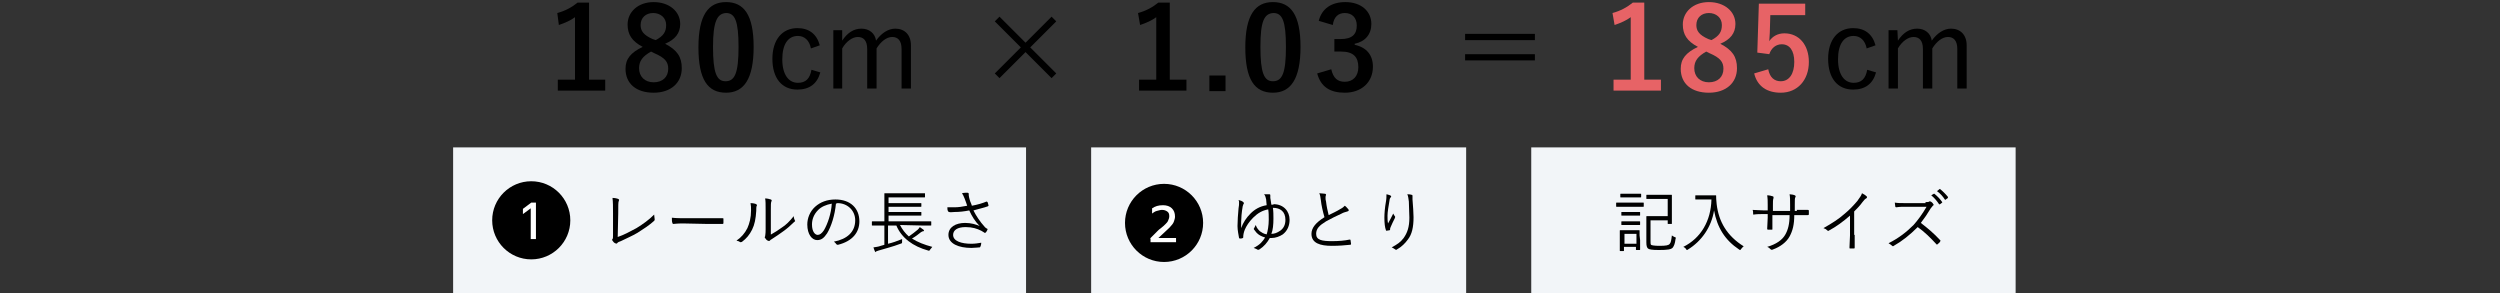 <?xml version="1.0" encoding="utf-8"?>
<!-- Generator: Adobe Illustrator 24.2.1, SVG Export Plug-In . SVG Version: 6.00 Build 0)  -->
<svg version="1.1" id="レイヤー_1" xmlns="http://www.w3.org/2000/svg" xmlns:xlink="http://www.w3.org/1999/xlink" x="0px"
	 y="0px" viewBox="0 0 480 56.3" style="enable-background:new 0 0 480 56.3;" xml:space="preserve">
<rect x="0" y="0" width="480" height="56.3" fill="#333333" stroke="none"/>
<style type="text/css">
	.st0{fill:#E76366;}
	.st1{fill-rule:evenodd;clip-rule:evenodd;fill:#F2F5F8;}
	.st2{fill-rule:evenodd;clip-rule:evenodd;}
	.st3{fill:#FFFFFF;}
</style>
<path d="M113.1,15.3h3.1v2.1h-9.1v-2.1h3.3v-12c-0.8,0.6-1.9,1.1-3.1,1.5L107,2.5c1.5-0.4,2.8-1.1,3.9-2h2.2V15.3z"/>
<path d="M130.9,13.1c0,2.8-2.1,4.7-5.4,4.7c-3.3,0-5.4-1.7-5.4-4.6c0-1.9,1-3.1,3.3-4.2c-2.1-1.1-2.9-2.4-2.9-4.3c0-2.4,2-4.3,5-4.3
	c3,0,5.1,1.8,5.1,4.2c0,1.8-1,3-2.9,3.8C130,9.6,130.9,10.9,130.9,13.1z M125,9.9c-1.6,0.9-2.3,1.8-2.3,3.2c0,1.6,1.1,2.7,2.8,2.7
	c1.7,0,2.8-1,2.8-2.6c0-1.3-0.6-2.1-2.7-3L125,9.9z M125.9,7.7c1.5-0.8,2-1.6,2-2.9c0-1.4-1.1-2.3-2.5-2.3S123,3.4,123,4.8
	c0,1.1,0.5,1.9,2.3,2.7L125.9,7.7z"/>
<path d="M144.7,9c0,6.2-1.9,8.8-5.3,8.8c-3.5,0-5.3-2.5-5.3-8.7s1.9-8.7,5.3-8.7C142.8,0.4,144.7,2.8,144.7,9z M136.9,9
	c0,5,0.7,6.6,2.4,6.6c1.8,0,2.5-1.6,2.5-6.6s-0.7-6.5-2.4-6.5C137.7,2.6,136.9,4.1,136.9,9z"/>
<path d="M155.7,9.3c-0.3-1.6-1.3-2.4-2.5-2.4c-1.9,0-3,1.6-3,4.5s1.2,4.5,3,4.5c1.5,0,2.3-0.8,2.6-2.5l1.7,0.5
	c-0.6,2.2-2.1,3.3-4.4,3.3c-3,0-4.8-2.2-4.8-5.9s1.9-5.9,4.8-5.9c2.2,0,3.7,1.1,4.3,3.3L155.7,9.3z"/>
<path d="M161.7,7.8c1-1.5,2.2-2.3,3.7-2.3s2.6,0.9,2.8,2.3c1-1.4,2.3-2.3,3.7-2.3c1.8,0,3,1.2,3,3.2V17h-1.8V9.4
	c0-1.6-0.7-2.3-1.8-2.3s-2.2,0.9-3,2.2V17h-1.8V9.4c0-1.6-0.7-2.3-1.8-2.3c-1,0-2.2,0.8-3,2.2V17H160V5.8h1.7V7.8z"/>
<path d="M191,4.1l0.9-0.9l5,5l5-5l0.9,0.9l-5,5l5,5l-0.9,0.9l-5-5l-5,5l-0.9-0.9l5-5L191,4.1z"/>
<path d="M224.7,15.3h3.1v2.1h-9.1v-2.1h3.3v-12c-0.8,0.6-1.9,1.1-3.1,1.5l-0.4-2.3c1.5-0.4,2.8-1.1,3.9-2h2.2v14.8H224.7z"/>
<path d="M235.3,17.5h-3.1v-3h3.1V17.5z"/>
<path d="M249.7,9c0,6.2-1.9,8.8-5.3,8.8c-3.5,0-5.3-2.5-5.3-8.7s1.9-8.7,5.3-8.7C247.8,0.4,249.7,2.8,249.7,9z M242,9
	c0,5,0.7,6.6,2.4,6.6c1.8,0,2.5-1.6,2.5-6.6s-0.7-6.5-2.4-6.5C242.7,2.6,242,4.1,242,9z"/>
<path d="M253.2,4c0.6-2.4,2.5-3.6,5.1-3.6c3.1,0,5,1.8,5,4.2c0,2-1.2,3.4-3.2,3.8v0.2c2.3,0.5,3.5,2,3.5,4.2c0,3-2.2,5-5.4,5
	c-2.8,0-4.6-1.1-5.3-3.7l2.7-0.8c0.4,1.7,1.2,2.4,2.6,2.4c1.6,0,2.6-1.1,2.6-2.8c0-1.9-0.9-3-3.3-3h-1.3V7.5h1.2
	c2.2,0,3.1-0.9,3.1-2.6c0-1.5-0.9-2.4-2.3-2.4c-1.2,0-2.1,0.7-2.3,2.3L253.2,4z"/>
<path d="M294.7,6.5v1.2h-13.4V6.5H294.7z M294.7,10.4v1.2h-13.4v-1.2H294.7z"/>
<path class="st0" d="M315.8,15.3h3.1v2.1h-9.1v-2.1h3.3v-12c-0.8,0.6-1.9,1.1-3.1,1.5l-0.4-2.3c1.5-0.4,2.8-1.1,3.9-2h2.2v14.8
	H315.8z"/>
<path class="st0" d="M333.5,13.1c0,2.8-2.1,4.7-5.4,4.7s-5.4-1.7-5.4-4.6c0-1.9,1-3.1,3.3-4.2c-2.1-1.1-2.9-2.4-2.9-4.3
	c0-2.4,2-4.3,5-4.3s5.1,1.8,5.1,4.2c0,1.8-1,3-2.9,3.8C332.6,9.6,333.5,10.9,333.5,13.1z M327.6,9.9c-1.6,0.9-2.3,1.8-2.3,3.2
	c0,1.6,1.1,2.7,2.8,2.7c1.7,0,2.8-1,2.8-2.6c0-1.3-0.6-2.1-2.7-3L327.6,9.9z M328.6,7.7c1.5-0.8,2-1.6,2-2.9c0-1.4-1.1-2.3-2.5-2.3
	s-2.4,0.9-2.4,2.3c0,1.1,0.5,1.9,2.3,2.7L328.6,7.7z"/>
<path class="st0" d="M346.5,2.9h-6.6l-0.1,3.4c0,0.5-0.1,1.1-0.1,1.6c0.6-0.9,1.6-1.5,2.9-1.5c2.8,0,4.7,2.2,4.7,5.5
	c0,3.5-2.2,5.9-5.4,5.9c-2.6,0-4.5-1.2-5.1-3.7l2.7-0.8c0.3,1.6,1.2,2.3,2.4,2.3c1.6,0,2.6-1.4,2.6-3.7c0-2.2-0.9-3.4-2.4-3.4
	c-1.1,0-2,0.7-2.4,1.9l-2.3-0.3l0.3-9.4h8.9v2.2H346.5z"/>
<path d="M358.4,9.3c-0.3-1.6-1.3-2.4-2.5-2.4c-1.9,0-3,1.6-3,4.5s1.2,4.5,3,4.5c1.5,0,2.3-0.8,2.6-2.5l1.7,0.5
	c-0.6,2.2-2.1,3.3-4.4,3.3c-3,0-4.8-2.2-4.8-5.9s1.9-5.9,4.8-5.9c2.2,0,3.7,1.1,4.3,3.3L358.4,9.3z"/>
<path d="M364.4,7.8c1-1.5,2.2-2.3,3.7-2.3s2.6,0.9,2.8,2.3c1-1.4,2.3-2.3,3.7-2.3c1.8,0,3,1.2,3,3.2V17h-1.8V9.4
	c0-1.6-0.7-2.3-1.8-2.3c-1.1,0-2.2,0.9-3,2.2V17h-1.8V9.4c0-1.6-0.7-2.3-1.8-2.3c-1,0-2.2,0.8-3,2.2V17h-1.8V5.8h1.7L364.4,7.8
	L364.4,7.8z"/>
<rect x="87" y="28.3" class="st1" width="110" height="28"/>
<g>
	<circle class="st2" cx="102" cy="42.3" r="7.5"/>
	<g>
		<path class="st3" d="M101.9,40l-1.5,1.1v-1l1.6-1.2h0.9v7h-1V40z"/>
	</g>
</g>
<g>
	<path d="M118.6,45.5c1.2-0.4,2.3-1,3.6-1.7c1.3-0.8,2.4-1.6,3.4-2.6c0,0.3,0.1,0.7,0.1,0.9c0,0.1,0,0.2-0.1,0.3
		c-1,0.9-2.1,1.6-3.2,2.3c-1,0.6-2,1-3.2,1.6c-0.3,0.1-0.6,0.2-0.7,0.4c-0.1,0.1-0.2,0.1-0.4,0c-0.2-0.1-0.4-0.3-0.5-0.5
		c-0.1-0.1-0.1-0.2,0-0.3s0.1-0.3,0.1-0.7V41c0-1.3,0-2.2-0.1-3c0.4,0,0.9,0.1,1.1,0.2c0.2,0.1,0.2,0.2,0.1,0.4s-0.1,0.9-0.1,2.4
		L118.6,45.5z"/>
	<path d="M131.1,42.9c-1.1,0-1.7,0.1-1.8,0.1s-0.2-0.1-0.2-0.2c-0.1-0.2-0.1-0.6-0.1-1c0.8,0.1,1.8,0.1,2.9,0.1h4c0.9,0,1.9,0,2.8,0
		c0.2,0,0.2,0,0.2,0.2s0,0.5,0,0.7c0,0.1,0,0.2-0.2,0.2c-1,0-1.9,0-2.8,0L131.1,42.9L131.1,42.9z"/>
	<path d="M145.2,39.2c0.1,0.1,0.2,0.2,0.1,0.3c-0.1,0.2-0.1,0.5-0.1,1c-0.1,1.5-0.3,2.6-0.8,3.6s-1.1,1.7-1.9,2.3
		c-0.1,0.1-0.3,0.1-0.4,0.1c-0.2-0.2-0.4-0.2-0.7-0.3c0.9-0.6,1.6-1.4,2.1-2.4c0.4-0.9,0.7-2,0.7-3.4c0-0.6,0-0.9-0.1-1.4
		C144.6,39,145,39.1,145.2,39.2z M147.9,45.1c0.9-0.5,1.5-0.9,2.2-1.4c0.8-0.5,1.5-1.2,2.3-2.2c0,0.3,0.1,0.6,0.2,0.8
		c0.1,0.1,0.1,0.2-0.1,0.3c-0.7,0.7-1.4,1.3-2.1,1.8c-0.7,0.5-1.4,1-2.2,1.5c-0.2,0.1-0.3,0.2-0.4,0.3c-0.1,0.1-0.2,0.1-0.4,0
		s-0.4-0.3-0.5-0.5c-0.1-0.1-0.1-0.2,0-0.3c0-0.2,0.1-0.4,0.1-1.3v-3.7c0-1.2,0-1.9-0.1-2.3c0.4,0,0.8,0.1,1.1,0.2
		c0.2,0.1,0.2,0.2,0.1,0.4c-0.1,0.2-0.1,0.7-0.1,1.7v4.7H147.9z"/>
	<path d="M160.5,39.1c-0.2,2.2-0.9,4.4-1.7,5.7c-0.6,0.9-1.1,1.3-1.9,1.3c-1,0-1.9-1.1-1.9-3c0-1.2,0.5-2.5,1.5-3.4s2.3-1.4,3.9-1.4
		c2.9,0,4.6,1.7,4.6,4.2c0,2.1-1.3,3.8-4.1,4.5c-0.2,0-0.2,0-0.3-0.1s-0.2-0.3-0.5-0.5c2.6-0.5,4.1-1.9,4.1-4.1
		c0-1.9-1.5-3.3-3.4-3.3L160.5,39.1L160.5,39.1z M157.1,40.3c-0.9,0.9-1.2,1.9-1.2,2.8c0,1.4,0.6,2,1.1,2c0.4,0,0.8-0.3,1.2-0.9
		c0.7-1.2,1.4-3.2,1.5-5.1C158.6,39.3,157.7,39.7,157.1,40.3z"/>
	<path d="M172.8,43.2c0.4,0.8,1,1.6,1.7,2.2c0.6-0.4,1.2-0.9,1.7-1.3c0.1-0.1,0.3-0.3,0.4-0.5c0.3,0.2,0.4,0.3,0.7,0.5
		c0.1,0.1,0.1,0.1,0.1,0.2c0,0.1-0.1,0.1-0.2,0.1c-0.1,0-0.2,0.1-0.4,0.2c-0.5,0.4-1,0.8-1.7,1.2c1.1,0.7,2.4,1.2,3.9,1.6
		c-0.1,0.1-0.2,0.3-0.4,0.5c-0.1,0.2-0.2,0.3-0.4,0.2c-2.9-0.8-5.1-2.4-6.1-4.8h-1.6v3.5c0.9-0.2,1.7-0.5,2.7-0.9c0,0.2,0,0.3,0,0.5
		c0,0.3,0,0.3-0.3,0.4c-1.6,0.6-2.9,0.9-4.2,1.3c-0.2,0.1-0.4,0.1-0.5,0.2c-0.1,0-0.1,0.1-0.1,0.1c-0.1,0-0.1,0-0.1-0.1
		c-0.1-0.2-0.2-0.5-0.3-0.8c0.5-0.1,0.9-0.1,1.4-0.3l0.7-0.2v-3.7h-0.6c-1.2,0-1.6,0-1.7,0c-0.1,0-0.1,0-0.1-0.1v-0.6
		c0-0.1,0-0.1,0.1-0.1s0.5,0,1.7,0h0.6v-3.8c0-1,0-1.4,0-1.5s0-0.1,0.1-0.1s0.5,0,1.8,0h4c1.3,0,1.7,0,1.8,0s0.1,0,0.1,0.1v0.6
		c0,0.1,0,0.1-0.1,0.1s-0.5,0-1.8,0h-5.1V39h4.5c1.2,0,1.7,0,1.7,0c0.1,0,0.1,0,0.1,0.1v0.5c0,0.1,0,0.1-0.1,0.1s-0.5,0-1.7,0h-4.5
		v1h4.5c1.2,0,1.6,0,1.7,0c0.1,0,0.1,0,0.1,0.1v0.5c0,0.1,0,0.1-0.1,0.1s-0.5,0-1.7,0h-4.5v1.1h6.4c1.2,0,1.6,0,1.7,0
		c0.1,0,0.1,0,0.1,0.1v0.6c0,0.1,0,0.1-0.1,0.1s-0.5,0-1.7,0L172.8,43.2L172.8,43.2z"/>
	<path d="M185.2,38.1c-0.2-0.5-0.3-0.7-0.5-1c0.4-0.1,0.8-0.1,1-0.1s0.3,0.1,0.3,0.2c0,0.1,0,0.2,0,0.3c0,0.2,0.1,0.5,0.2,0.9
		c0.1,0.4,0.3,0.7,0.4,1.1c1.1-0.2,2.1-0.5,2.8-0.8c0.1,0,0.1,0,0.2,0.1c0.1,0.1,0.1,0.4,0.2,0.6c0,0.1,0,0.1-0.1,0.2
		c-0.8,0.3-1.8,0.5-2.8,0.8c0.5,1,1.2,2.1,2.2,3.2c0.1,0.1,0.2,0.2,0.4,0.3c0.1,0,0.1,0.1,0.1,0.1c0,0.1,0,0.1,0,0.1
		c-0.1,0.2-0.2,0.4-0.3,0.5s-0.1,0.1-0.2,0.1s-0.1,0-0.2-0.1c-0.2-0.1-0.3-0.2-0.5-0.3c-0.8-0.4-1.7-0.7-3-0.7
		c-1.6,0-2.4,0.6-2.4,1.5c0,1.2,1.6,1.7,3.5,1.7c0.7,0,1.3-0.1,1.9-0.2c0,0.3-0.1,0.7-0.2,0.8c0,0.1-0.1,0.1-0.2,0.1
		c-0.2,0-0.9,0.1-1.5,0.1c-2.4,0-4.4-0.8-4.4-2.5c0-1.5,1.4-2.3,3.2-2.3c1.2,0,2.1,0.3,2.8,0.6c-0.9-0.9-1.5-1.9-2-3
		c-1,0.2-1.9,0.3-2.8,0.3c-0.4,0-0.8,0.1-1.1,0c-0.1,0-0.1-0.1-0.2-0.2c-0.1-0.2-0.1-0.4-0.1-0.7c0.4,0,0.8,0,1.3,0
		c0.8,0,1.5-0.1,2.5-0.3C185.6,39.1,185.4,38.7,185.2,38.1z"/>
</g>
<rect x="294" y="28.3" class="st1" width="93" height="28"/>
<g>
	<path d="M315.6,39.6c0,0.1,0,0.1-0.1,0.1s-0.4,0-1.5,0h-2.1c-1.1,0-1.4,0-1.5,0s-0.1,0-0.1-0.1V39c0-0.1,0-0.1,0.1-0.1s0.4,0,1.5,0
		h2.1c1.1,0,1.4,0,1.5,0s0.1,0,0.1,0.1V39.6z M315.1,37.8c0,0.1,0,0.1-0.1,0.1s-0.3,0-1.2,0h-1.4c-0.9,0-1.2,0-1.2,0
		c-0.1,0-0.1,0-0.1-0.1v-0.5c0-0.1,0-0.1,0.1-0.1s0.3,0,1.2,0h1.4c0.9,0,1.1,0,1.2,0s0.1,0,0.1,0.1V37.8z M314.9,46.1
		c0,1.5,0,1.8,0,1.8c0,0.1,0,0.1-0.1,0.1h-0.6c-0.1,0-0.1,0-0.1-0.1v-0.5h-2.3v0.7c0,0.1,0,0.1-0.1,0.1h-0.6c-0.1,0-0.1,0-0.1-0.1
		s0-0.3,0-1.9v-0.8c0-0.8,0-1.1,0-1.1c0-0.1,0-0.1,0.1-0.1s0.3,0,1.2,0h1.2c0.9,0,1.1,0,1.2,0s0.1,0,0.1,0.1s0,0.3,0,0.9L314.9,46.1
		L314.9,46.1z M314.9,41.3c0,0.1,0,0.1-0.1,0.1s-0.3,0-1.1,0h-1.2c-0.8,0-1.1,0-1.1,0c-0.1,0-0.1,0-0.1-0.1v-0.5
		c0-0.1,0-0.1,0.1-0.1s0.3,0,1.1,0h1.2c0.8,0,1,0,1.1,0s0.1,0,0.1,0.1V41.3z M314.9,43.1c0,0.1,0,0.1-0.1,0.1s-0.3,0-1.1,0h-1.2
		c-0.8,0-1.1,0-1.1,0c-0.1,0-0.1,0-0.1-0.1v-0.5c0-0.1,0-0.1,0.1-0.1s0.3,0,1.1,0h1.2c0.8,0,1,0,1.1,0s0.1,0,0.1,0.1V43.1z
		 M314.2,44.9h-2.3v1.9h2.3V44.9z M316.9,46.2c0,0.4,0,0.7,0.1,0.8s0.7,0.2,1.6,0.2c1.3,0,1.8-0.1,2-0.4c0.2-0.2,0.3-0.7,0.4-1.6
		c0.1,0.1,0.3,0.2,0.5,0.3c0.3,0.1,0.3,0.1,0.2,0.4c-0.1,0.9-0.3,1.3-0.5,1.6c-0.3,0.4-1,0.5-2.7,0.5c-1.3,0-1.9-0.1-2.1-0.3
		s-0.3-0.5-0.3-1.2V43c0-0.9,0-1.3,0-1.4c0-0.1,0-0.1,0.1-0.1s0.5,0,1.4,0h2.6v-3.3h-2.6c-1,0-1.4,0-1.4,0c-0.1,0-0.1,0-0.1-0.1
		v-0.6c0-0.1,0-0.1,0.1-0.1s0.4,0,1.4,0h1.8c1,0,1.4,0,1.5,0s0.1,0,0.1,0.1s0,0.4,0,1.4v2.6c0,0.9,0,1.3,0,1.4c0,0.1,0,0.1-0.1,0.1
		h-0.6c-0.1,0-0.1,0-0.1-0.1v-0.6h-3.3V46.2z"/>
	<path d="M328.2,37.5c0.9,0,1.1,0,1.2,0s0.1,0,0.1,0.1c0,0.3,0,0.8,0.1,1.6c0.4,3.4,2,6.1,5.2,8.1c-0.2,0.1-0.3,0.3-0.5,0.5
		c-0.1,0.1-0.1,0.2-0.2,0.2c0,0-0.1,0-0.2-0.1c-2.7-1.8-4.2-4.2-4.8-7.5c-0.5,3.2-2.4,5.9-5,7.5c-0.1,0.1-0.2,0.1-0.2,0.1
		c-0.1,0-0.1-0.1-0.2-0.2c-0.1-0.2-0.3-0.3-0.5-0.4c3.4-1.7,5.3-5,5.4-9.1h-1.8c-0.9,0-1.2,0-1.2,0c-0.1,0-0.1,0-0.1-0.1v-0.6
		c0-0.1,0-0.1,0.1-0.1s0.3,0,1.2,0H328.2z"/>
	<path d="M345,40.3c0.7,0,1.4,0,2.1,0c0.1,0,0.2,0,0.2,0.2s0,0.4,0,0.6c0,0.1,0,0.2-0.2,0.2c-0.7,0-1.4,0-2.1,0h-0.5
		c0,1.8-0.3,3-0.9,4.1s-1.8,2-3.2,2.5c-0.2,0.1-0.2,0.1-0.4,0c-0.2-0.2-0.4-0.4-0.7-0.5c1.7-0.5,2.9-1.3,3.5-2.4
		c0.5-0.9,0.8-2,0.8-3.7h-3.3v0.6c0,0.7,0,1.4,0,2.1c0,0.1,0,0.1-0.2,0.1s-0.5,0-0.6,0s-0.2,0-0.2-0.2c0-0.7,0.1-1.3,0.1-2.1v-0.7
		h-0.7c-0.7,0-1.4,0-2,0.1c-0.1,0-0.1,0-0.1-0.2s0-0.5-0.1-0.7c0.7,0,1.4,0.1,2.2,0.1h0.7v-1.1c0-0.6,0-1.2-0.1-1.8
		c0.4,0,0.8,0.1,1.1,0.2c0.2,0.1,0.1,0.2,0.1,0.4c-0.1,0.2-0.1,0.7-0.1,1.3v1.1h3.3v-1.2c0-0.9,0-1.5-0.1-2c0.3,0,0.8,0.1,1,0.2
		c0.2,0.1,0.2,0.2,0.1,0.4s-0.1,0.4-0.1,1.4v1.2h0.4V40.3z"/>
	<path d="M356.1,45.1c0,0.8,0,1.5,0,2.4c0,0.1,0,0.2-0.1,0.2c-0.2,0-0.5,0-0.8,0c-0.1,0-0.1,0-0.1-0.2c0-0.8,0.1-1.6,0.1-2.3v-3.8
		c-1.4,1.2-2.6,2.1-4.1,2.9c-0.1,0.1-0.2,0-0.3-0.1c-0.2-0.2-0.4-0.3-0.7-0.4c1.6-0.9,3-1.8,4-2.7c1-0.8,1.9-1.8,2.5-2.5
		c0.5-0.7,0.8-1.1,0.9-1.5c0.4,0.2,0.7,0.4,0.9,0.6c0.1,0.1,0.1,0.3-0.1,0.4s-0.4,0.3-0.7,0.7c-0.5,0.7-1,1.2-1.6,1.8v4.5H356.1z"/>
	<path d="M369.7,38.8c0.4,0,0.6,0,0.7-0.1s0.2,0,0.3,0c0.2,0.1,0.4,0.3,0.5,0.5c0.1,0.1,0.1,0.2-0.1,0.3c-0.1,0.1-0.2,0.3-0.4,0.5
		c-0.6,1-1.2,1.9-1.9,2.8c1.3,1,2.5,2,3.7,3.3c0.1,0.1,0.1,0.1,0,0.3s-0.3,0.3-0.5,0.5c-0.1,0.1-0.1,0.1-0.2,0
		c-1.1-1.2-2.3-2.4-3.6-3.3c-1.5,1.5-3,2.7-4.6,3.6c-0.1,0.1-0.2,0.1-0.3,0c-0.2-0.2-0.4-0.3-0.7-0.5c2-1,3.5-2.2,4.8-3.5
		c0.8-0.9,1.7-2.1,2.5-3.5H366c-0.7,0-1.3,0-1.9,0.1c-0.1,0-0.1,0-0.2-0.1c0-0.2-0.1-0.6-0.1-0.8c0.6,0.1,1.2,0.1,2,0.1h3.9V38.8z
		 M371.3,37.2c0.1,0,0.1,0,0.1,0c0.5,0.4,1.1,1,1.5,1.6c0,0.1,0,0.1,0,0.1l-0.4,0.3c-0.1,0.1-0.1,0-0.2,0c-0.4-0.6-0.9-1.2-1.5-1.7
		L371.3,37.2z M372.4,36.3c0.1,0,0.1-0.1,0.1,0c0.5,0.4,1.1,1,1.5,1.5c0,0.1,0,0.1,0,0.2l-0.4,0.3c-0.1,0.1-0.1,0.1-0.2,0
		c-0.3-0.5-0.9-1.2-1.5-1.6L372.4,36.3z"/>
</g>
<rect x="209.5" y="28.3" class="st1" width="72" height="28"/>
<g>
	<circle class="st2" cx="223.5" cy="42.8" r="7.5"/>
	<g>
		<path class="st3" d="M220.8,45.8l1.5-1.5c0.1-0.1,0.3-0.3,0.6-0.5c0.4-0.3,0.7-0.6,0.9-0.8s0.4-0.4,0.5-0.7
			c0.1-0.2,0.2-0.5,0.2-0.8c0-0.4-0.1-0.7-0.4-0.9s-0.6-0.3-1-0.3c-0.3,0-0.6,0.1-1,0.2s-0.6,0.3-0.9,0.5v-1
			c0.6-0.4,1.2-0.6,2.1-0.6c0.7,0,1.3,0.2,1.7,0.6c0.4,0.4,0.6,0.9,0.6,1.6c0,0.3-0.1,0.6-0.2,0.9c-0.1,0.3-0.3,0.6-0.6,0.9
			c-0.2,0.3-0.6,0.6-1,1l-1.4,1.3h3.4v0.8h-4.9v-0.7H220.8z"/>
	</g>
</g>
<g>
	<path d="M244.5,39.2c2,0,3.1,1.4,3.1,3c0,1.1-0.4,2.1-1.3,2.8c-0.6,0.4-1.4,0.7-2.2,0.7c-0.1,0-0.2,0-0.3,0c-0.5,0.9-1.1,1.6-2,2.2
		c-0.2,0.1-0.3,0.1-0.4,0c-0.2-0.1-0.4-0.2-0.7-0.3c1.2-0.6,1.7-1.2,2.2-2c-0.7-0.2-1.2-0.5-1.4-0.7c-0.3-0.2-0.5-0.6-0.7-0.8
		c-0.1-0.1-0.1-0.2,0-0.3c0.1-0.2,0.2-0.4,0.3-0.6c0.2,0.6,0.5,0.9,0.8,1.2c0.3,0.2,0.7,0.5,1.3,0.6c0.2-0.6,0.4-1.7,0.4-2.8
		c0-0.7,0-1.4-0.1-2c-1.1,0.2-2,0.7-2.9,1.6c-0.8,0.8-1.3,1.6-1.6,2.3c-0.2,0.5-0.3,1-0.3,1.4c0,0.1,0,0.2-0.1,0.2
		c-0.1,0.1-0.4,0.1-0.5,0.1s-0.1,0-0.2-0.1c-0.1-0.6-0.3-1.5-0.3-2.3c0-1,0.1-2.3,0.2-3.4c0.1-0.5,0.1-0.8,0.1-1.1
		c0-0.2,0-0.3-0.1-0.5c0.4,0.1,0.7,0.2,0.9,0.4c0.1,0.1,0.2,0.2,0.1,0.3c-0.1,0.1-0.1,0.3-0.2,0.5c-0.2,1.1-0.3,2.4-0.3,3
		c0,0.4,0,0.7,0,1.2c0.4-1.1,1-2,1.8-2.8s1.8-1.4,3.1-1.6c0-0.3-0.1-0.7-0.1-1.1c-0.1-0.3-0.1-0.7-0.4-1c0.4,0,0.7,0,1,0
		c0.2,0,0.2,0.1,0.2,0.2c0,0.1,0,0.3,0,0.5c0.1,0.4,0.1,0.8,0.2,1.3h0.4V39.2z M245.8,44.3c0.7-0.5,1-1.2,1-2.1c0-1.6-1-2.3-2.4-2.3
		c0.1,0.7,0.1,1.4,0.1,2.1c0,1.1-0.1,2.2-0.4,2.9C244.7,44.9,245.2,44.7,245.8,44.3z"/>
	<path d="M254.4,37.2c0.1,0,0.2,0.1,0.2,0.2c0,0.1-0.1,0.2-0.1,0.5s0,0.5,0.1,0.8c0.1,0.9,0.3,1.8,0.5,2.6c0.8-0.4,1.5-0.7,2.3-1.2
		c0.4-0.2,0.6-0.4,0.8-0.6c0.3,0.2,0.5,0.5,0.7,0.7c0.1,0.2,0.1,0.3-0.2,0.4c-0.3,0.1-0.8,0.2-1.1,0.4c-0.9,0.4-2.1,1-3,1.5
		c-1.3,0.8-1.9,1.4-1.9,2.4c0,1.2,1.1,1.4,3.1,1.4c1.2,0,2.4-0.1,3.3-0.3c0.1,0,0.2,0,0.2,0.1c0,0.2,0.1,0.5,0.1,0.7
		c0,0.1,0,0.2-0.2,0.2c-1.1,0.1-2,0.2-3.5,0.2c-2.2,0-3.9-0.5-3.9-2.3c0-1.2,0.9-2.2,2.5-3.2c-0.3-1-0.6-2.3-0.7-3.3
		c-0.1-0.6-0.1-0.9-0.3-1.3C253.7,37.1,254.1,37.2,254.4,37.2z"/>
	<path d="M266.9,37.5c0.1,0.1,0.2,0.1,0.2,0.2c0,0.1,0,0.1-0.1,0.2c-0.1,0.1-0.2,0.3-0.2,0.5c-0.2,1.2-0.4,2.3-0.4,3
		c0,0.5,0,1,0.1,1.5c0.3-0.5,0.7-1.3,1-1.9c0.1,0.2,0.2,0.4,0.3,0.5c0.1,0.1,0.1,0.2,0,0.4c-0.3,0.6-0.6,1.2-0.8,1.7
		c-0.1,0.2-0.1,0.3-0.1,0.4c0,0.1,0,0.2-0.1,0.2s-0.4,0.1-0.6,0.1c-0.1,0-0.1-0.1-0.1-0.1c-0.2-0.5-0.3-1.4-0.3-2.4
		c0-0.8,0.1-2,0.3-3.1c0.1-0.5,0.1-1,0.1-1.4C266.3,37.3,266.6,37.4,266.9,37.5z M271,37.4c0.2,0,0.2,0.1,0.2,0.3c0,0.1,0,0.4,0,0.6
		c0.1,1.4,0.2,2.5,0.2,3.4c0,1.9-0.3,3.3-1.1,4.3c-0.5,0.7-1.2,1.4-2.1,1.9c-0.1,0.1-0.2,0.1-0.3,0c-0.2-0.1-0.4-0.3-0.7-0.4
		c1.1-0.6,1.7-1,2.3-1.8c0.7-1,1.1-2.1,1.1-3.9c0-0.9-0.1-2.1-0.1-3.1c-0.1-0.6-0.1-1-0.3-1.4C270.4,37.3,270.7,37.3,271,37.4z"/>
</g>
</svg>
